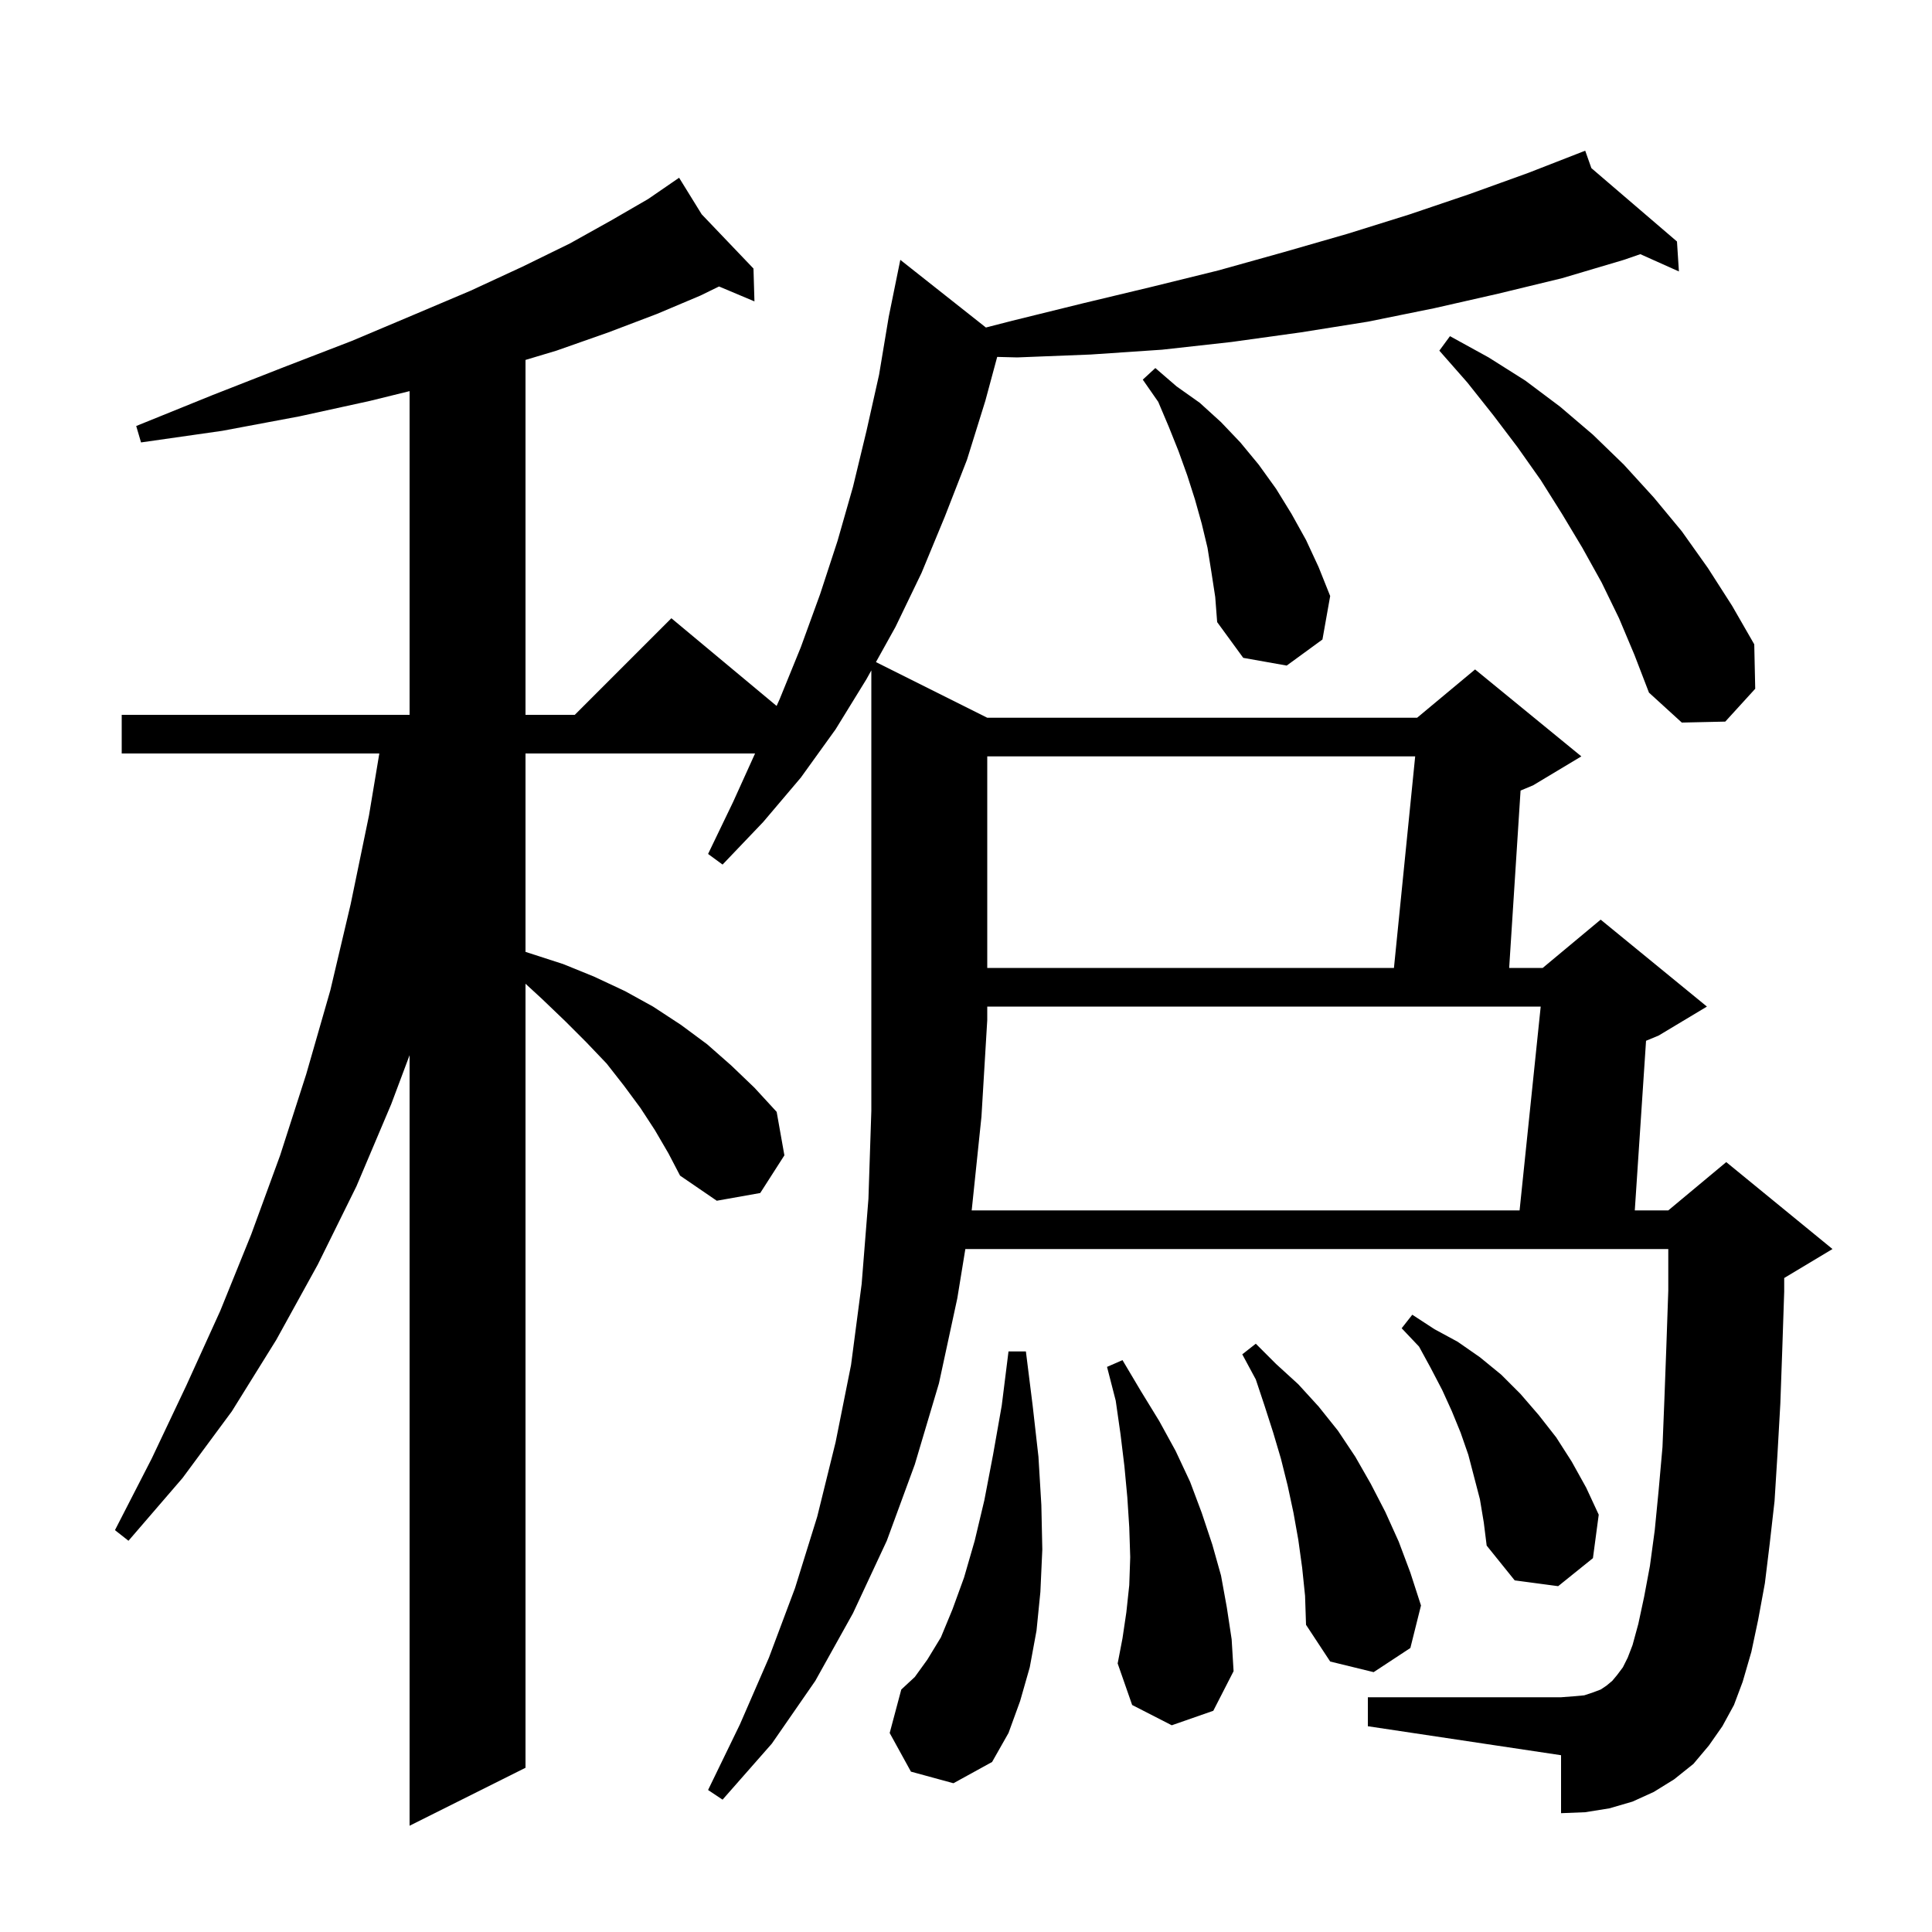 <svg xmlns="http://www.w3.org/2000/svg" xmlns:xlink="http://www.w3.org/1999/xlink" version="1.1" baseProfile="full" viewBox="0 0 200 200" width="200" height="200"><g fill="currentColor"><path d="M 100.6 125.2 L 100.584 125.3 L 157.307 125.3 L 159.493 104.2 L 102.2 104.2 L 102.2 105.6 L 101.6 115.6 Z M 94.3 183.4 L 92.1 179.4 L 93.3 174.9 L 94.7 173.6 L 96.0 171.8 L 97.4 169.5 L 98.6 166.6 L 99.8 163.3 L 100.9 159.5 L 101.9 155.3 L 102.8 150.6 L 103.7 145.5 L 104.4 139.9 L 106.2 139.9 L 106.9 145.5 L 107.5 150.8 L 107.8 155.8 L 107.9 160.4 L 107.7 164.8 L 107.3 168.8 L 106.6 172.6 L 105.6 176.1 L 104.4 179.4 L 102.7 182.4 L 98.7 184.6 Z M 134.8 162.3 L 134.4 159.4 L 133.9 156.6 L 133.3 153.8 L 132.6 151.0 L 131.8 148.3 L 130.9 145.5 L 130.0 142.8 L 128.6 140.2 L 130.0 139.1 L 132.1 141.2 L 134.4 143.3 L 136.5 145.6 L 138.5 148.1 L 140.3 150.8 L 141.9 153.6 L 143.4 156.5 L 144.8 159.6 L 146.0 162.8 L 147.1 166.2 L 146.0 170.6 L 142.2 173.1 L 137.7 172.0 L 135.2 168.2 L 135.1 165.2 Z M 121.3 178.6 L 117.2 176.5 L 115.7 172.2 L 116.2 169.6 L 116.6 166.9 L 116.9 164.1 L 117.0 161.2 L 116.9 158.1 L 116.7 155.0 L 116.4 151.8 L 116.0 148.5 L 115.5 145.0 L 114.6 141.5 L 116.2 140.8 L 118.1 144.0 L 120.0 147.1 L 121.7 150.2 L 123.2 153.4 L 124.4 156.6 L 125.5 159.9 L 126.4 163.1 L 127.0 166.4 L 127.5 169.7 L 127.7 173.0 L 125.6 177.1 Z M 153.2 155.2 L 152.0 150.6 L 151.2 148.3 L 150.3 146.1 L 149.3 143.9 L 148.1 141.6 L 146.9 139.4 L 145.1 137.5 L 146.2 136.1 L 148.5 137.6 L 150.9 138.9 L 153.2 140.5 L 155.4 142.3 L 157.4 144.3 L 159.3 146.5 L 161.1 148.8 L 162.7 151.3 L 164.2 154.0 L 165.5 156.8 L 164.9 161.3 L 161.3 164.2 L 156.8 163.6 L 153.9 160.0 L 153.6 157.6 Z M 102.2 78.3 L 102.2 100.2 L 144.301 100.2 L 146.499 78.3 Z M 167.6 64.0 L 165.8 60.3 L 163.8 56.7 L 161.7 53.2 L 159.5 49.7 L 157.1 46.3 L 154.6 43.0 L 151.9 39.6 L 149.0 36.3 L 150.1 34.8 L 154.1 37.0 L 157.9 39.4 L 161.5 42.1 L 164.9 45.0 L 168.1 48.1 L 171.2 51.5 L 174.1 55.0 L 176.8 58.8 L 179.3 62.7 L 181.6 66.7 L 181.7 71.3 L 178.6 74.7 L 174.1 74.8 L 170.7 71.7 L 169.2 67.8 Z M 125.4 59.2 L 125.0 56.7 L 124.4 54.2 L 123.7 51.7 L 122.9 49.2 L 122.0 46.7 L 121.0 44.2 L 119.9 41.6 L 118.3 39.3 L 119.6 38.1 L 121.8 40.0 L 124.2 41.7 L 126.4 43.7 L 128.4 45.8 L 130.3 48.1 L 132.1 50.6 L 133.7 53.2 L 135.2 55.9 L 136.5 58.7 L 137.7 61.7 L 136.9 66.2 L 133.2 68.9 L 128.7 68.1 L 126.0 64.4 L 125.8 61.8 Z M 67.8 117.0 L 66.3 114.7 L 64.6 112.4 L 62.8 110.1 L 60.7 107.9 L 58.5 105.7 L 56.1 103.4 L 54.4 101.836 L 54.4 183.0 L 42.4 189.0 L 42.4 109.233 L 40.5 114.3 L 36.9 122.8 L 32.9 130.9 L 28.6 138.7 L 24.0 146.1 L 18.9 153.0 L 13.3 159.5 L 11.9 158.4 L 15.7 151.0 L 19.3 143.4 L 22.8 135.7 L 26.0 127.8 L 29.0 119.6 L 31.7 111.2 L 34.2 102.5 L 36.3 93.6 L 38.2 84.4 L 39.267 78.0 L 12.6 78.0 L 12.6 74.0 L 42.4 74.0 L 42.4 40.49 L 38.3 41.5 L 31.0 43.1 L 23.0 44.6 L 14.6 45.8 L 14.1 44.1 L 22.0 40.9 L 29.4 38.0 L 36.4 35.3 L 42.8 32.6 L 48.7 30.1 L 54.1 27.6 L 59.0 25.2 L 63.3 22.8 L 67.1 20.6 L 69.524 18.933 L 69.5 18.9 L 69.529 18.93 L 70.3 18.4 L 72.639 22.186 L 78.0 27.8 L 78.1 31.2 L 74.434 29.656 L 72.5 30.6 L 68.0 32.5 L 63.0 34.4 L 57.6 36.3 L 54.4 37.26 L 54.4 74.0 L 59.5 74.0 L 69.5 64.0 L 80.393 73.078 L 80.7 72.4 L 82.9 67.0 L 84.9 61.5 L 86.7 56.0 L 88.3 50.4 L 89.7 44.6 L 91.0 38.8 L 92.0 32.8 L 93.2 26.9 L 102.06 33.904 L 104.8 33.2 L 112.1 31.4 L 119.2 29.7 L 126.1 28.0 L 132.9 26.1 L 139.5 24.2 L 145.9 22.2 L 152.1 20.1 L 158.2 17.9 L 164.1 15.6 L 164.739 17.405 L 173.6 25.0 L 173.8 28.1 L 169.805 26.311 L 168.1 26.9 L 161.7 28.8 L 155.1 30.4 L 148.5 31.9 L 141.6 33.3 L 134.7 34.4 L 127.5 35.4 L 120.3 36.2 L 112.9 36.7 L 105.3 37.0 L 103.229 36.947 L 102.0 41.5 L 100.1 47.6 L 97.8 53.5 L 95.4 59.3 L 92.7 64.9 L 90.678 68.539 L 102.2 74.3 L 146.7 74.3 L 152.7 69.3 L 163.7 78.3 L 158.7 81.3 L 157.408 81.838 L 156.229 100.2 L 159.7 100.2 L 165.7 95.2 L 176.7 104.2 L 171.7 107.2 L 170.398 107.742 L 169.233 125.3 L 172.7 125.3 L 178.7 120.3 L 189.7 129.3 L 184.7 132.3 L 184.7 133.7 L 184.5 139.7 L 184.3 145.3 L 184.0 150.6 L 183.7 155.4 L 183.2 159.8 L 182.7 163.9 L 182.0 167.7 L 181.3 171.0 L 180.4 174.1 L 179.5 176.5 L 178.3 178.7 L 176.9 180.7 L 175.3 182.6 L 173.3 184.2 L 171.2 185.5 L 169.0 186.5 L 166.6 187.2 L 164.1 187.6 L 161.6 187.7 L 161.6 181.7 L 141.6 178.7 L 141.6 175.7 L 161.6 175.7 L 162.9 175.6 L 164.0 175.5 L 164.9 175.2 L 165.7 174.9 L 166.3 174.5 L 166.9 174.0 L 167.4 173.4 L 168.0 172.6 L 168.5 171.6 L 169.0 170.3 L 169.6 168.1 L 170.2 165.3 L 170.8 162.1 L 171.3 158.4 L 171.7 154.3 L 172.1 149.8 L 172.3 144.8 L 172.5 139.4 L 172.7 133.6 L 172.7 129.3 L 99.932 129.3 L 99.1 134.4 L 97.2 143.2 L 94.7 151.6 L 91.8 159.5 L 88.3 167.0 L 84.4 174.0 L 79.9 180.5 L 74.8 186.3 L 73.3 185.3 L 76.6 178.5 L 79.6 171.6 L 82.3 164.4 L 84.6 157.0 L 86.5 149.3 L 88.1 141.3 L 89.2 132.9 L 89.9 124.1 L 90.2 115.0 L 90.2 69.4 L 89.7 70.3 L 86.5 75.5 L 82.9 80.5 L 79.0 85.1 L 74.8 89.5 L 73.3 88.4 L 75.9 83.0 L 78.164 78.0 L 54.4 78.0 L 54.4 98.538 L 58.3 99.8 L 61.5 101.1 L 64.7 102.6 L 67.6 104.2 L 70.5 106.1 L 73.2 108.1 L 75.7 110.3 L 78.1 112.6 L 80.4 115.1 L 81.2 119.6 L 78.7 123.5 L 74.2 124.3 L 70.4 121.7 L 69.2 119.4 Z "/></g></svg>